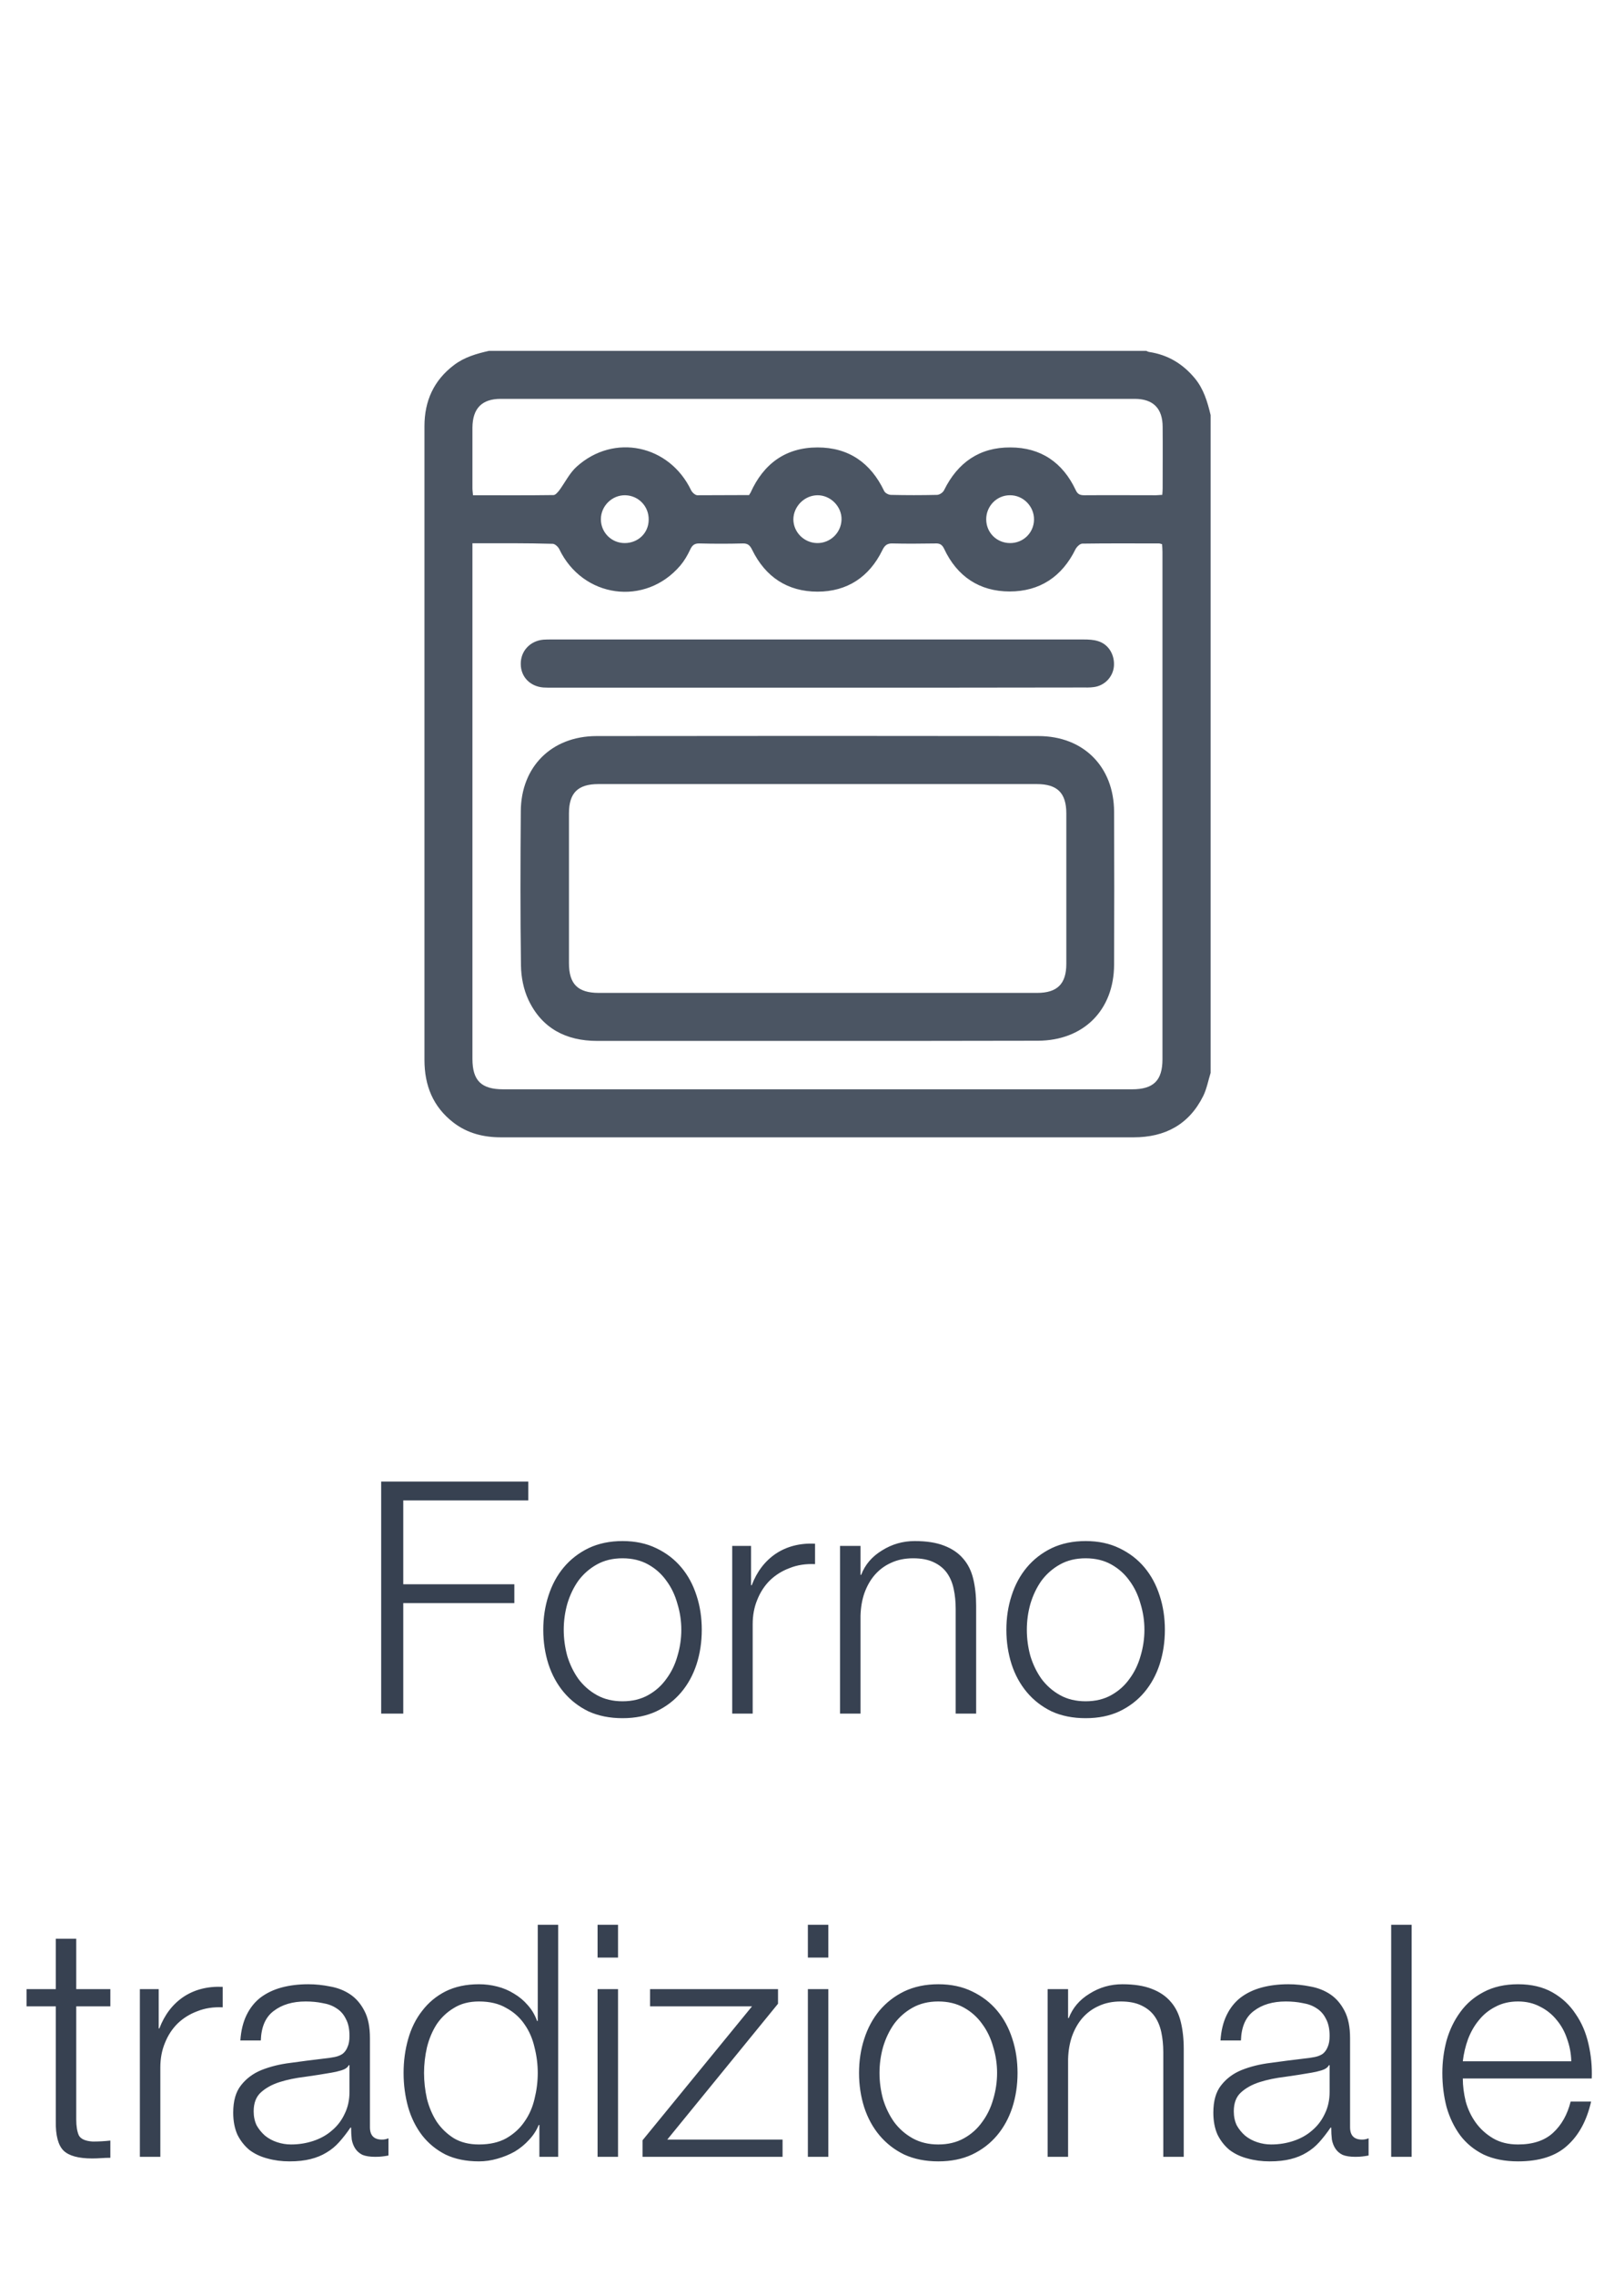 <?xml version="1.0" encoding="UTF-8"?>
<svg xmlns="http://www.w3.org/2000/svg" width="55" height="77" viewBox="0 0 55 77" fill="none">
  <path d="M27.675 18.381C28.119 18.387 28.488 18.031 28.5 17.587C28.512 17.144 28.125 16.756 27.681 16.762C27.244 16.769 26.875 17.137 26.869 17.575C26.869 18.012 27.231 18.375 27.675 18.381ZM34.2 18.381C34.65 18.387 35.013 18.038 35.019 17.587C35.025 17.137 34.65 16.756 34.2 16.762C33.756 16.762 33.4 17.131 33.4 17.575C33.4 18.025 33.75 18.375 34.2 18.381ZM21.969 17.587C21.975 17.137 21.625 16.775 21.181 16.762C20.731 16.75 20.35 17.125 20.35 17.575C20.35 18.019 20.706 18.381 21.156 18.381C21.613 18.381 21.969 18.038 21.969 17.587ZM25.369 16.756C25.387 16.719 25.406 16.7 25.419 16.675C25.856 15.7 26.606 15.144 27.688 15.144C28.738 15.144 29.488 15.662 29.944 16.619C29.975 16.688 30.094 16.75 30.175 16.75C30.694 16.762 31.212 16.762 31.731 16.75C31.819 16.75 31.938 16.669 31.975 16.587C32.438 15.65 33.181 15.137 34.219 15.144C35.25 15.144 35.994 15.656 36.431 16.587C36.5 16.738 36.587 16.762 36.731 16.762C37.538 16.756 38.344 16.762 39.15 16.762C39.219 16.762 39.281 16.75 39.362 16.75C39.369 16.669 39.375 16.6 39.375 16.531C39.375 15.838 39.381 15.144 39.375 14.45C39.375 13.825 39.056 13.5 38.431 13.5C31.275 13.5 24.113 13.5 16.956 13.5C16.319 13.5 16.006 13.825 16 14.469C16 15.156 16 15.838 16 16.525C16 16.6 16.012 16.675 16.019 16.762C16.938 16.762 17.837 16.769 18.744 16.756C18.812 16.756 18.887 16.663 18.938 16.6C19.137 16.331 19.288 16.012 19.531 15.794C20.794 14.656 22.669 15.056 23.406 16.594C23.444 16.669 23.544 16.762 23.619 16.762C24.194 16.762 24.788 16.756 25.369 16.756ZM16 18.387V18.7C16 24.413 16 30.125 16 35.837C16 36.575 16.3 36.869 17.044 36.869C24.144 36.869 31.244 36.869 38.337 36.869C39.069 36.869 39.369 36.569 39.369 35.85C39.369 30.131 39.369 24.406 39.369 18.688C39.369 18.594 39.362 18.5 39.356 18.419C39.306 18.406 39.281 18.394 39.256 18.394C38.388 18.394 37.525 18.387 36.656 18.4C36.575 18.4 36.469 18.506 36.425 18.587C35.969 19.519 35.212 20.019 34.194 20.019C33.175 20.019 32.413 19.512 31.975 18.575C31.906 18.431 31.825 18.387 31.681 18.394C31.194 18.4 30.712 18.406 30.225 18.394C30.038 18.387 29.956 18.469 29.881 18.625C29.438 19.531 28.688 20.025 27.688 20.025C26.675 20.025 25.925 19.531 25.475 18.613C25.4 18.462 25.331 18.387 25.15 18.394C24.663 18.406 24.181 18.406 23.694 18.394C23.512 18.387 23.438 18.462 23.369 18.613C23.281 18.8 23.175 18.981 23.044 19.137C21.856 20.538 19.731 20.244 18.938 18.581C18.9 18.506 18.8 18.413 18.725 18.406C17.831 18.381 16.938 18.387 16 18.387ZM41 14.05V36.312C40.919 36.575 40.869 36.85 40.75 37.094C40.269 38.062 39.456 38.494 38.394 38.494C34.025 38.494 29.656 38.494 25.288 38.494C22.512 38.494 19.738 38.494 16.969 38.494C16.381 38.494 15.838 38.362 15.363 38C14.662 37.462 14.375 36.737 14.375 35.875C14.375 29.806 14.375 23.744 14.375 17.675C14.375 16.594 14.375 15.506 14.375 14.425C14.375 13.575 14.688 12.875 15.375 12.356C15.725 12.088 16.144 11.969 16.562 11.875H38.819C38.85 11.887 38.881 11.906 38.913 11.912C39.544 12.006 40.05 12.306 40.462 12.8C40.763 13.162 40.894 13.6 41 14.05Z" fill="#4B5563"></path>
  <path d="M27.688 33.606C30.169 33.606 32.644 33.606 35.125 33.606C35.806 33.606 36.113 33.3 36.113 32.625C36.113 30.925 36.113 29.225 36.113 27.531C36.113 26.837 35.806 26.538 35.113 26.538C30.163 26.538 25.219 26.538 20.269 26.538C19.569 26.538 19.269 26.837 19.269 27.531C19.269 29.219 19.269 30.913 19.269 32.6C19.269 33.306 19.569 33.606 20.281 33.606C22.75 33.606 25.219 33.606 27.688 33.606ZM27.663 35.231C25.181 35.231 22.706 35.231 20.225 35.231C19.169 35.231 18.35 34.806 17.894 33.837C17.731 33.487 17.65 33.075 17.644 32.688C17.619 30.944 17.625 29.206 17.638 27.462C17.644 25.95 18.681 24.919 20.194 24.913C25.188 24.906 30.181 24.906 35.169 24.913C36.694 24.913 37.725 25.95 37.731 27.475C37.738 29.2 37.738 30.925 37.731 32.65C37.725 34.194 36.694 35.219 35.15 35.225C32.656 35.231 30.163 35.231 27.663 35.231Z" fill="#4B5563"></path>
  <path d="M27.656 23.275C24.675 23.275 21.694 23.275 18.712 23.275C18.606 23.275 18.506 23.275 18.4 23.269C17.95 23.232 17.637 22.907 17.637 22.475C17.631 22.032 17.956 21.688 18.406 21.65C18.494 21.644 18.581 21.644 18.663 21.644C24.675 21.644 30.688 21.644 36.7 21.644C36.862 21.644 37.031 21.65 37.188 21.7C37.544 21.806 37.756 22.163 37.725 22.55C37.694 22.913 37.406 23.213 37.038 23.256C36.906 23.275 36.781 23.269 36.65 23.269C33.656 23.275 30.656 23.275 27.656 23.275Z" fill="#4B5563"></path>
  <path d="M12.909 50.146V58H13.657V54.26H17.419V53.622H13.657V50.784H17.892V50.146H12.909ZM21.083 52.742C21.413 52.742 21.703 52.812 21.952 52.951C22.202 53.09 22.407 53.274 22.568 53.501C22.737 53.728 22.862 53.989 22.942 54.282C23.03 54.568 23.074 54.861 23.074 55.162C23.074 55.463 23.03 55.76 22.942 56.053C22.862 56.339 22.737 56.596 22.568 56.823C22.407 57.05 22.202 57.234 21.952 57.373C21.703 57.512 21.413 57.582 21.083 57.582C20.753 57.582 20.464 57.512 20.214 57.373C19.965 57.234 19.756 57.05 19.587 56.823C19.426 56.596 19.301 56.339 19.213 56.053C19.133 55.76 19.092 55.463 19.092 55.162C19.092 54.861 19.133 54.568 19.213 54.282C19.301 53.989 19.426 53.728 19.587 53.501C19.756 53.274 19.965 53.09 20.214 52.951C20.464 52.812 20.753 52.742 21.083 52.742ZM21.083 52.159C20.651 52.159 20.266 52.24 19.928 52.401C19.598 52.562 19.32 52.779 19.092 53.05C18.865 53.321 18.693 53.64 18.575 54.007C18.458 54.366 18.399 54.751 18.399 55.162C18.399 55.573 18.458 55.961 18.575 56.328C18.693 56.687 18.865 57.003 19.092 57.274C19.32 57.545 19.598 57.762 19.928 57.923C20.266 58.077 20.651 58.154 21.083 58.154C21.516 58.154 21.897 58.077 22.227 57.923C22.565 57.762 22.847 57.545 23.074 57.274C23.302 57.003 23.474 56.687 23.591 56.328C23.709 55.961 23.767 55.573 23.767 55.162C23.767 54.751 23.709 54.366 23.591 54.007C23.474 53.64 23.302 53.321 23.074 53.05C22.847 52.779 22.565 52.562 22.227 52.401C21.897 52.24 21.516 52.159 21.083 52.159ZM24.798 52.324V58H25.491V54.975C25.491 54.674 25.542 54.399 25.645 54.15C25.747 53.893 25.89 53.673 26.074 53.49C26.264 53.307 26.488 53.167 26.745 53.072C27.001 52.969 27.287 52.925 27.603 52.94V52.247C27.089 52.225 26.646 52.339 26.272 52.588C25.905 52.837 25.634 53.193 25.458 53.655H25.436V52.324H24.798ZM28.45 52.324V58H29.143V54.689C29.15 54.41 29.194 54.154 29.275 53.919C29.363 53.677 29.48 53.472 29.627 53.303C29.781 53.127 29.964 52.991 30.177 52.896C30.397 52.793 30.646 52.742 30.925 52.742C31.203 52.742 31.434 52.786 31.618 52.874C31.808 52.962 31.959 53.083 32.069 53.237C32.179 53.391 32.256 53.574 32.3 53.787C32.344 53.992 32.366 54.216 32.366 54.458V58H33.059V54.348C33.059 54.011 33.026 53.706 32.96 53.435C32.894 53.164 32.78 52.936 32.619 52.753C32.457 52.562 32.241 52.416 31.97 52.313C31.706 52.21 31.376 52.159 30.98 52.159C30.576 52.159 30.206 52.265 29.869 52.478C29.531 52.683 29.297 52.958 29.165 53.303H29.143V52.324H28.45ZM36.767 52.742C37.097 52.742 37.387 52.812 37.636 52.951C37.885 53.09 38.091 53.274 38.252 53.501C38.421 53.728 38.545 53.989 38.626 54.282C38.714 54.568 38.758 54.861 38.758 55.162C38.758 55.463 38.714 55.76 38.626 56.053C38.545 56.339 38.421 56.596 38.252 56.823C38.091 57.05 37.885 57.234 37.636 57.373C37.387 57.512 37.097 57.582 36.767 57.582C36.437 57.582 36.147 57.512 35.898 57.373C35.649 57.234 35.44 57.05 35.271 56.823C35.11 56.596 34.985 56.339 34.897 56.053C34.816 55.76 34.776 55.463 34.776 55.162C34.776 54.861 34.816 54.568 34.897 54.282C34.985 53.989 35.11 53.728 35.271 53.501C35.44 53.274 35.649 53.09 35.898 52.951C36.147 52.812 36.437 52.742 36.767 52.742ZM36.767 52.159C36.334 52.159 35.949 52.24 35.612 52.401C35.282 52.562 35.003 52.779 34.776 53.05C34.549 53.321 34.376 53.64 34.259 54.007C34.142 54.366 34.083 54.751 34.083 55.162C34.083 55.573 34.142 55.961 34.259 56.328C34.376 56.687 34.549 57.003 34.776 57.274C35.003 57.545 35.282 57.762 35.612 57.923C35.949 58.077 36.334 58.154 36.767 58.154C37.2 58.154 37.581 58.077 37.911 57.923C38.248 57.762 38.531 57.545 38.758 57.274C38.985 57.003 39.158 56.687 39.275 56.328C39.392 55.961 39.451 55.573 39.451 55.162C39.451 54.751 39.392 54.366 39.275 54.007C39.158 53.64 38.985 53.321 38.758 53.05C38.531 52.779 38.248 52.562 37.911 52.401C37.581 52.24 37.2 52.159 36.767 52.159ZM2.582 67.324V65.619H1.889V67.324H0.899V67.907H1.889V71.79C1.881 72.274 1.969 72.608 2.153 72.791C2.336 72.967 2.659 73.055 3.121 73.055C3.223 73.055 3.326 73.051 3.429 73.044C3.531 73.037 3.634 73.033 3.737 73.033V72.45C3.539 72.472 3.341 72.483 3.143 72.483C2.893 72.468 2.736 72.399 2.67 72.274C2.611 72.142 2.582 71.962 2.582 71.735V67.907H3.737V67.324H2.582ZM4.737 67.324V73H5.43V69.975C5.43 69.674 5.481 69.399 5.584 69.15C5.686 68.893 5.829 68.673 6.013 68.49C6.203 68.307 6.427 68.167 6.684 68.072C6.94 67.969 7.226 67.925 7.542 67.94V67.247C7.028 67.225 6.585 67.339 6.211 67.588C5.844 67.837 5.573 68.193 5.397 68.655H5.375V67.324H4.737ZM8.14 69.062H8.833C8.848 68.6 8.995 68.266 9.273 68.061C9.552 67.848 9.911 67.742 10.351 67.742C10.557 67.742 10.747 67.76 10.923 67.797C11.107 67.826 11.264 67.885 11.396 67.973C11.536 68.061 11.642 68.182 11.715 68.336C11.796 68.483 11.836 68.673 11.836 68.908C11.836 69.062 11.814 69.187 11.77 69.282C11.734 69.377 11.679 69.454 11.605 69.513C11.532 69.564 11.44 69.601 11.33 69.623C11.22 69.645 11.092 69.663 10.945 69.678C10.571 69.722 10.201 69.77 9.834 69.821C9.475 69.865 9.149 69.946 8.855 70.063C8.569 70.18 8.338 70.353 8.162 70.58C7.986 70.8 7.898 71.108 7.898 71.504C7.898 71.79 7.946 72.039 8.041 72.252C8.144 72.457 8.28 72.63 8.448 72.769C8.624 72.901 8.826 72.996 9.053 73.055C9.288 73.121 9.537 73.154 9.801 73.154C10.08 73.154 10.318 73.128 10.516 73.077C10.722 73.026 10.901 72.952 11.055 72.857C11.217 72.762 11.36 72.644 11.484 72.505C11.616 72.358 11.745 72.193 11.869 72.01H11.891C11.891 72.157 11.899 72.292 11.913 72.417C11.935 72.534 11.976 72.637 12.034 72.725C12.093 72.813 12.174 72.883 12.276 72.934C12.386 72.978 12.529 73 12.705 73C12.801 73 12.878 72.996 12.936 72.989C13.002 72.982 13.076 72.971 13.156 72.956V72.373C13.09 72.402 13.017 72.417 12.936 72.417C12.665 72.417 12.529 72.278 12.529 71.999V68.985C12.529 68.604 12.467 68.296 12.342 68.061C12.218 67.819 12.056 67.632 11.858 67.5C11.66 67.368 11.437 67.28 11.187 67.236C10.938 67.185 10.689 67.159 10.439 67.159C10.109 67.159 9.809 67.196 9.537 67.269C9.266 67.342 9.028 67.456 8.822 67.61C8.624 67.764 8.467 67.962 8.349 68.204C8.232 68.446 8.162 68.732 8.14 69.062ZM11.836 69.898V70.8C11.836 71.079 11.781 71.328 11.671 71.548C11.569 71.768 11.426 71.955 11.242 72.109C11.066 72.263 10.857 72.38 10.615 72.461C10.373 72.542 10.12 72.582 9.856 72.582C9.695 72.582 9.537 72.556 9.383 72.505C9.229 72.454 9.094 72.38 8.976 72.285C8.859 72.182 8.764 72.065 8.69 71.933C8.624 71.794 8.591 71.636 8.591 71.46C8.591 71.181 8.672 70.969 8.833 70.822C9.002 70.668 9.215 70.551 9.471 70.47C9.728 70.389 10.01 70.331 10.318 70.294C10.634 70.25 10.938 70.202 11.231 70.151C11.327 70.136 11.437 70.111 11.561 70.074C11.686 70.037 11.77 69.979 11.814 69.898H11.836ZM18.904 73V65.146H18.212V68.402H18.189C18.116 68.197 18.01 68.017 17.87 67.863C17.738 67.709 17.584 67.581 17.409 67.478C17.233 67.368 17.042 67.287 16.837 67.236C16.639 67.185 16.433 67.159 16.221 67.159C15.788 67.159 15.41 67.24 15.088 67.401C14.772 67.562 14.508 67.782 14.296 68.061C14.083 68.332 13.925 68.651 13.822 69.018C13.72 69.377 13.668 69.759 13.668 70.162C13.668 70.565 13.72 70.95 13.822 71.317C13.925 71.676 14.083 71.995 14.296 72.274C14.508 72.545 14.772 72.762 15.088 72.923C15.41 73.077 15.788 73.154 16.221 73.154C16.426 73.154 16.631 73.125 16.837 73.066C17.049 73.007 17.247 72.927 17.43 72.824C17.614 72.714 17.775 72.582 17.915 72.428C18.061 72.274 18.171 72.105 18.244 71.922H18.267V73H18.904ZM14.361 70.162C14.361 69.869 14.395 69.579 14.46 69.293C14.534 69 14.644 68.739 14.79 68.512C14.944 68.285 15.139 68.101 15.373 67.962C15.608 67.815 15.89 67.742 16.221 67.742C16.587 67.742 16.895 67.815 17.145 67.962C17.401 68.101 17.607 68.285 17.761 68.512C17.922 68.739 18.035 69 18.102 69.293C18.175 69.579 18.212 69.869 18.212 70.162C18.212 70.455 18.175 70.749 18.102 71.042C18.035 71.328 17.922 71.585 17.761 71.812C17.607 72.039 17.401 72.226 17.145 72.373C16.895 72.512 16.587 72.582 16.221 72.582C15.89 72.582 15.608 72.512 15.373 72.373C15.139 72.226 14.944 72.039 14.79 71.812C14.644 71.585 14.534 71.328 14.46 71.042C14.395 70.749 14.361 70.455 14.361 70.162ZM20.238 65.146V66.257H20.931V65.146H20.238ZM20.238 67.324V73H20.931V67.324H20.238ZM22.598 72.417L26.349 67.819V67.324H22.015V67.907H25.469L21.762 72.439V73H26.503V72.417H22.598ZM27.36 65.146V66.257H28.053V65.146H27.36ZM27.36 67.324V73H28.053V67.324H27.36ZM31.777 67.742C32.107 67.742 32.397 67.812 32.646 67.951C32.896 68.09 33.101 68.274 33.262 68.501C33.431 68.728 33.556 68.989 33.636 69.282C33.724 69.568 33.768 69.861 33.768 70.162C33.768 70.463 33.724 70.76 33.636 71.053C33.556 71.339 33.431 71.596 33.262 71.823C33.101 72.05 32.896 72.234 32.646 72.373C32.397 72.512 32.107 72.582 31.777 72.582C31.447 72.582 31.158 72.512 30.908 72.373C30.659 72.234 30.45 72.05 30.281 71.823C30.12 71.596 29.995 71.339 29.907 71.053C29.827 70.76 29.786 70.463 29.786 70.162C29.786 69.861 29.827 69.568 29.907 69.282C29.995 68.989 30.12 68.728 30.281 68.501C30.45 68.274 30.659 68.09 30.908 67.951C31.158 67.812 31.447 67.742 31.777 67.742ZM31.777 67.159C31.345 67.159 30.96 67.24 30.622 67.401C30.292 67.562 30.014 67.779 29.786 68.05C29.559 68.321 29.387 68.64 29.269 69.007C29.152 69.366 29.093 69.751 29.093 70.162C29.093 70.573 29.152 70.961 29.269 71.328C29.387 71.687 29.559 72.003 29.786 72.274C30.014 72.545 30.292 72.762 30.622 72.923C30.96 73.077 31.345 73.154 31.777 73.154C32.21 73.154 32.591 73.077 32.921 72.923C33.259 72.762 33.541 72.545 33.768 72.274C33.996 72.003 34.168 71.687 34.285 71.328C34.403 70.961 34.461 70.573 34.461 70.162C34.461 69.751 34.403 69.366 34.285 69.007C34.168 68.64 33.996 68.321 33.768 68.05C33.541 67.779 33.259 67.562 32.921 67.401C32.591 67.24 32.21 67.159 31.777 67.159ZM35.48 67.324V73H36.173V69.689C36.181 69.41 36.225 69.154 36.306 68.919C36.394 68.677 36.511 68.472 36.657 68.303C36.812 68.127 36.995 67.991 37.208 67.896C37.428 67.793 37.677 67.742 37.956 67.742C38.234 67.742 38.465 67.786 38.648 67.874C38.839 67.962 38.989 68.083 39.099 68.237C39.209 68.391 39.286 68.574 39.331 68.787C39.374 68.992 39.397 69.216 39.397 69.458V73H40.09V69.348C40.09 69.011 40.056 68.706 39.99 68.435C39.925 68.164 39.811 67.936 39.65 67.753C39.488 67.562 39.272 67.416 39.001 67.313C38.736 67.21 38.407 67.159 38.011 67.159C37.607 67.159 37.237 67.265 36.9 67.478C36.562 67.683 36.328 67.958 36.196 68.303H36.173V67.324H35.48ZM41.334 69.062H42.027C42.041 68.6 42.188 68.266 42.467 68.061C42.745 67.848 43.105 67.742 43.545 67.742C43.75 67.742 43.941 67.76 44.117 67.797C44.3 67.826 44.458 67.885 44.59 67.973C44.729 68.061 44.835 68.182 44.909 68.336C44.989 68.483 45.03 68.673 45.03 68.908C45.03 69.062 45.008 69.187 44.964 69.282C44.927 69.377 44.872 69.454 44.799 69.513C44.725 69.564 44.634 69.601 44.524 69.623C44.414 69.645 44.285 69.663 44.139 69.678C43.765 69.722 43.394 69.77 43.028 69.821C42.668 69.865 42.342 69.946 42.049 70.063C41.763 70.18 41.532 70.353 41.356 70.58C41.18 70.8 41.092 71.108 41.092 71.504C41.092 71.79 41.139 72.039 41.235 72.252C41.337 72.457 41.473 72.63 41.642 72.769C41.818 72.901 42.019 72.996 42.247 73.055C42.481 73.121 42.731 73.154 42.995 73.154C43.273 73.154 43.512 73.128 43.71 73.077C43.915 73.026 44.095 72.952 44.249 72.857C44.41 72.762 44.553 72.644 44.678 72.505C44.81 72.358 44.938 72.193 45.063 72.01H45.085C45.085 72.157 45.092 72.292 45.107 72.417C45.129 72.534 45.169 72.637 45.228 72.725C45.286 72.813 45.367 72.883 45.47 72.934C45.58 72.978 45.723 73 45.899 73C45.994 73 46.071 72.996 46.13 72.989C46.196 72.982 46.269 72.971 46.35 72.956V72.373C46.284 72.402 46.21 72.417 46.13 72.417C45.858 72.417 45.723 72.278 45.723 71.999V68.985C45.723 68.604 45.66 68.296 45.536 68.061C45.411 67.819 45.25 67.632 45.052 67.5C44.854 67.368 44.63 67.28 44.381 67.236C44.131 67.185 43.882 67.159 43.633 67.159C43.303 67.159 43.002 67.196 42.731 67.269C42.459 67.342 42.221 67.456 42.016 67.61C41.818 67.764 41.66 67.962 41.543 68.204C41.425 68.446 41.356 68.732 41.334 69.062ZM45.03 69.898V70.8C45.03 71.079 44.975 71.328 44.865 71.548C44.762 71.768 44.619 71.955 44.436 72.109C44.26 72.263 44.051 72.38 43.809 72.461C43.567 72.542 43.314 72.582 43.05 72.582C42.888 72.582 42.731 72.556 42.577 72.505C42.423 72.454 42.287 72.38 42.17 72.285C42.052 72.182 41.957 72.065 41.884 71.933C41.818 71.794 41.785 71.636 41.785 71.46C41.785 71.181 41.865 70.969 42.027 70.822C42.195 70.668 42.408 70.551 42.665 70.47C42.921 70.389 43.204 70.331 43.512 70.294C43.827 70.25 44.131 70.202 44.425 70.151C44.52 70.136 44.63 70.111 44.755 70.074C44.879 70.037 44.964 69.979 45.008 69.898H45.03ZM47.115 65.146V73H47.808V65.146H47.115ZM53.215 69.766H49.541C49.571 69.509 49.629 69.26 49.717 69.018C49.812 68.769 49.937 68.552 50.091 68.369C50.245 68.178 50.432 68.028 50.652 67.918C50.872 67.801 51.125 67.742 51.411 67.742C51.69 67.742 51.939 67.801 52.159 67.918C52.379 68.028 52.566 68.178 52.72 68.369C52.874 68.552 52.992 68.765 53.072 69.007C53.16 69.249 53.208 69.502 53.215 69.766ZM49.541 70.349H53.908C53.923 69.953 53.886 69.564 53.798 69.183C53.71 68.794 53.563 68.453 53.358 68.16C53.16 67.859 52.9 67.617 52.577 67.434C52.255 67.251 51.866 67.159 51.411 67.159C50.964 67.159 50.575 67.247 50.245 67.423C49.922 67.592 49.658 67.819 49.453 68.105C49.248 68.384 49.094 68.703 48.991 69.062C48.896 69.421 48.848 69.788 48.848 70.162C48.848 70.565 48.896 70.95 48.991 71.317C49.094 71.676 49.248 71.995 49.453 72.274C49.658 72.545 49.922 72.762 50.245 72.923C50.575 73.077 50.964 73.154 51.411 73.154C52.13 73.154 52.684 72.978 53.072 72.626C53.468 72.274 53.739 71.775 53.886 71.13H53.193C53.083 71.57 52.885 71.922 52.599 72.186C52.313 72.45 51.917 72.582 51.411 72.582C51.081 72.582 50.799 72.512 50.564 72.373C50.33 72.234 50.135 72.058 49.981 71.845C49.827 71.632 49.714 71.394 49.64 71.13C49.574 70.859 49.541 70.598 49.541 70.349Z" fill="#374151"></path>
</svg>
